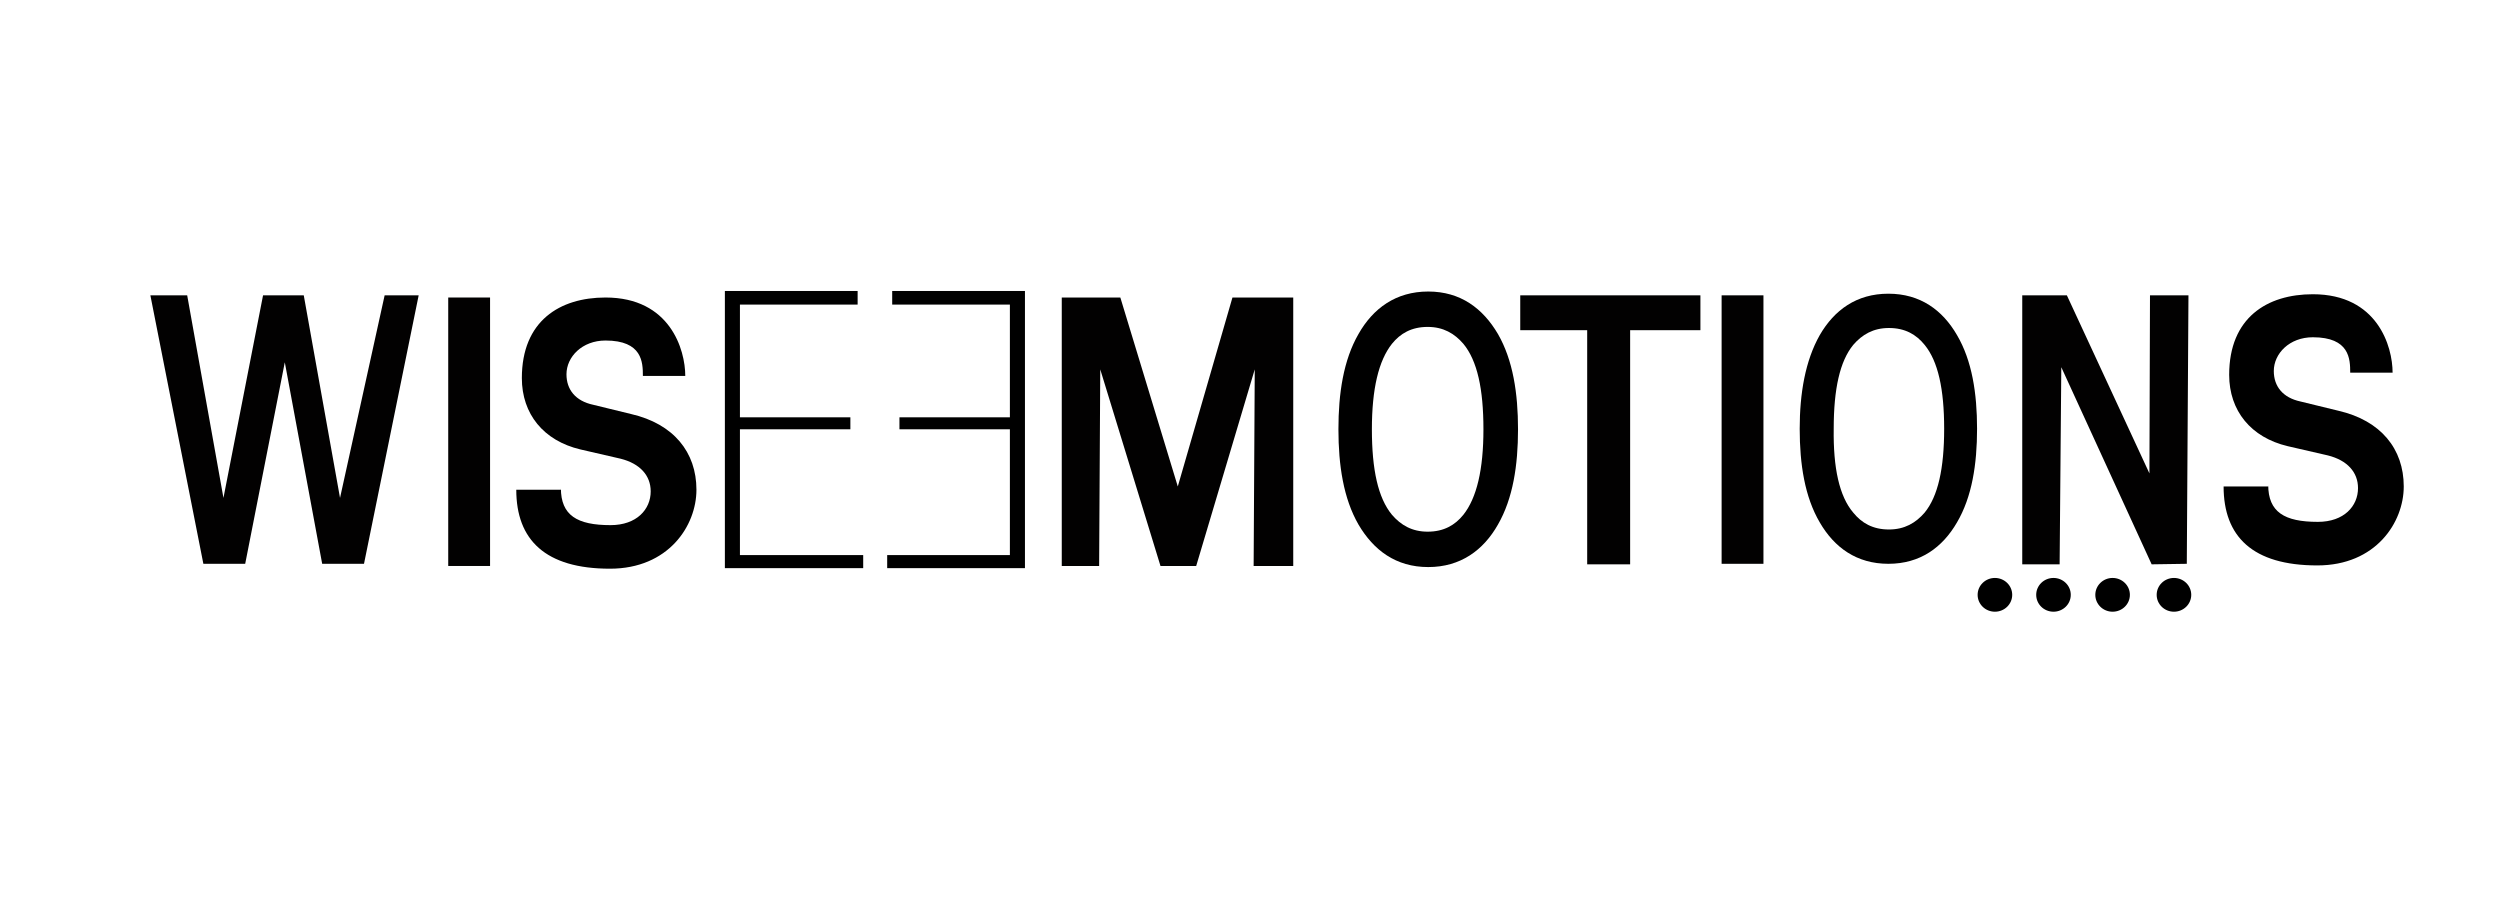 <svg viewBox="0 0 200 72" fill="none" xmlns="http://www.w3.org/2000/svg">
<path d="M12.03 23.627H14.975L17.876 39.833L21.044 23.627H24.301L27.202 39.833L30.771 23.627H33.493L29.12 45.104H25.774L22.784 28.985L19.616 45.104H16.269L12.03 23.627Z" fill="#020101"/>
<path d="M59.194 24.367H68.61V23.278H57.99V45.452H69.056V44.407H59.194V34.343H68.03V33.385H59.194V24.367Z" fill="black"/>
<path d="M80.791 24.367H71.376V23.278H81.996V45.452H70.975V44.407H80.791V34.343H71.956V33.385H80.791V24.367Z" fill="black"/>
<path d="M103.459 45.278H100.291L100.38 29.551L95.695 45.278H92.839L88.02 29.551L87.931 45.278H84.941V23.801H89.627L94.223 38.918L98.596 23.801H103.459V45.278Z" fill="#020101"/>
<path d="M121.62 23.627H136.033V26.415H130.411V45.147H126.975V26.415H121.62V23.627Z" fill="#020101"/>
<path d="M141.076 23.627H137.729V45.104H141.076V23.627Z" fill="#020101"/>
<path d="M175.077 23.627L174.944 45.104L172.132 45.147L164.904 29.377L164.77 45.147H161.78V23.627H165.35L171.954 37.872L171.999 23.627H175.077Z" fill="#020101"/>
<path d="M159.593 48.937C160.357 48.937 160.977 48.333 160.977 47.587C160.977 46.841 160.357 46.236 159.593 46.236C158.829 46.236 158.21 46.841 158.21 47.587C158.21 48.333 158.829 48.937 159.593 48.937Z" fill="black"/>
<path d="M164.279 48.937C165.043 48.937 165.662 48.333 165.662 47.587C165.662 46.841 165.043 46.236 164.279 46.236C163.515 46.236 162.896 46.841 162.896 47.587C162.896 48.333 163.515 48.937 164.279 48.937Z" fill="black"/>
<path d="M169.008 48.937C169.772 48.937 170.391 48.333 170.391 47.587C170.391 46.841 169.772 46.236 169.008 46.236C168.244 46.236 167.625 46.841 167.625 47.587C167.625 48.333 168.244 48.937 169.008 48.937Z" fill="black"/>
<path d="M173.917 48.937C174.681 48.937 175.3 48.333 175.3 47.587C175.3 46.841 174.681 46.236 173.917 46.236C173.153 46.236 172.534 46.841 172.534 47.587C172.534 48.333 173.153 48.937 173.917 48.937Z" fill="black"/>
<path d="M181.457 38.787C181.457 40.965 182.751 41.749 185.429 41.749C187.526 41.749 188.641 40.486 188.641 39.048C188.641 37.785 187.794 36.827 186.232 36.434L183.019 35.694C180.074 34.997 178.334 32.862 178.334 29.987C178.334 25.413 181.368 23.539 185.027 23.539C190.203 23.539 191.408 27.721 191.408 29.813H188.017C188.017 28.724 187.972 26.981 185.027 26.981C183.153 26.981 181.904 28.288 181.904 29.682C181.904 30.902 182.618 31.817 184.045 32.121L187.08 32.862C190.471 33.646 192.3 35.912 192.3 38.918C192.3 41.793 190.069 45.234 185.384 45.234C180.208 45.234 177.888 42.926 177.888 38.918H181.457V38.787Z" fill="black"/>
<path d="M108.68 26.72C109.84 24.672 111.67 23.322 114.258 23.322C116.846 23.322 118.631 24.672 119.835 26.72C121.04 28.811 121.442 31.468 121.442 34.343C121.442 37.219 121.04 39.876 119.835 41.967C118.675 44.015 116.846 45.365 114.258 45.365C111.67 45.365 109.885 44.015 108.68 41.967C107.475 39.876 107.074 37.219 107.074 34.343C107.074 31.468 107.475 28.811 108.68 26.72ZM111.357 41.183C112.071 42.011 112.964 42.534 114.213 42.534C115.507 42.534 116.4 42.011 117.069 41.183C118.14 39.833 118.675 37.567 118.675 34.343C118.675 31.12 118.184 28.854 117.069 27.504C116.355 26.676 115.463 26.153 114.213 26.153C112.919 26.153 112.027 26.676 111.357 27.504C110.286 28.854 109.751 31.12 109.751 34.343C109.751 37.567 110.242 39.833 111.357 41.183Z" fill="black"/>
<path d="M145.582 26.806C146.742 24.802 148.527 23.496 151.07 23.496C153.614 23.496 155.399 24.802 156.559 26.806C157.764 28.854 158.165 31.468 158.165 34.3C158.165 37.131 157.764 39.745 156.559 41.793C155.399 43.797 153.614 45.104 151.07 45.104C148.527 45.104 146.742 43.797 145.582 41.793C144.377 39.745 143.976 37.131 143.976 34.3C143.976 31.468 144.422 28.854 145.582 26.806ZM148.259 41.009C148.929 41.836 149.821 42.359 151.115 42.359C152.364 42.359 153.257 41.836 153.971 41.009C155.042 39.702 155.533 37.48 155.533 34.3C155.533 31.119 155.042 28.898 153.971 27.591C153.301 26.763 152.409 26.24 151.115 26.24C149.866 26.24 148.973 26.763 148.259 27.591C147.188 28.898 146.697 31.119 146.697 34.3C146.653 37.436 147.144 39.702 148.259 41.009Z" fill="black"/>
<path d="M44.871 39.048C44.871 41.227 46.166 42.011 48.843 42.011C50.94 42.011 52.056 40.747 52.056 39.31C52.056 38.046 51.208 37.088 49.646 36.696L46.433 35.955C43.488 35.258 41.748 33.124 41.748 30.248C41.748 25.674 44.782 23.801 48.441 23.801C53.617 23.801 54.822 27.983 54.822 30.074H51.431C51.431 28.985 51.386 27.242 48.441 27.242C46.567 27.242 45.318 28.549 45.318 29.943C45.318 31.163 46.032 32.078 47.459 32.383L50.494 33.124C53.885 33.908 55.715 36.173 55.715 39.179C55.715 42.054 53.483 45.496 48.798 45.496C43.622 45.496 41.302 43.187 41.302 39.179H44.871V39.048Z" fill="black"/>
<path d="M39.205 23.801H35.858V45.278H39.205V23.801Z" fill="#020101"/>
</svg>
